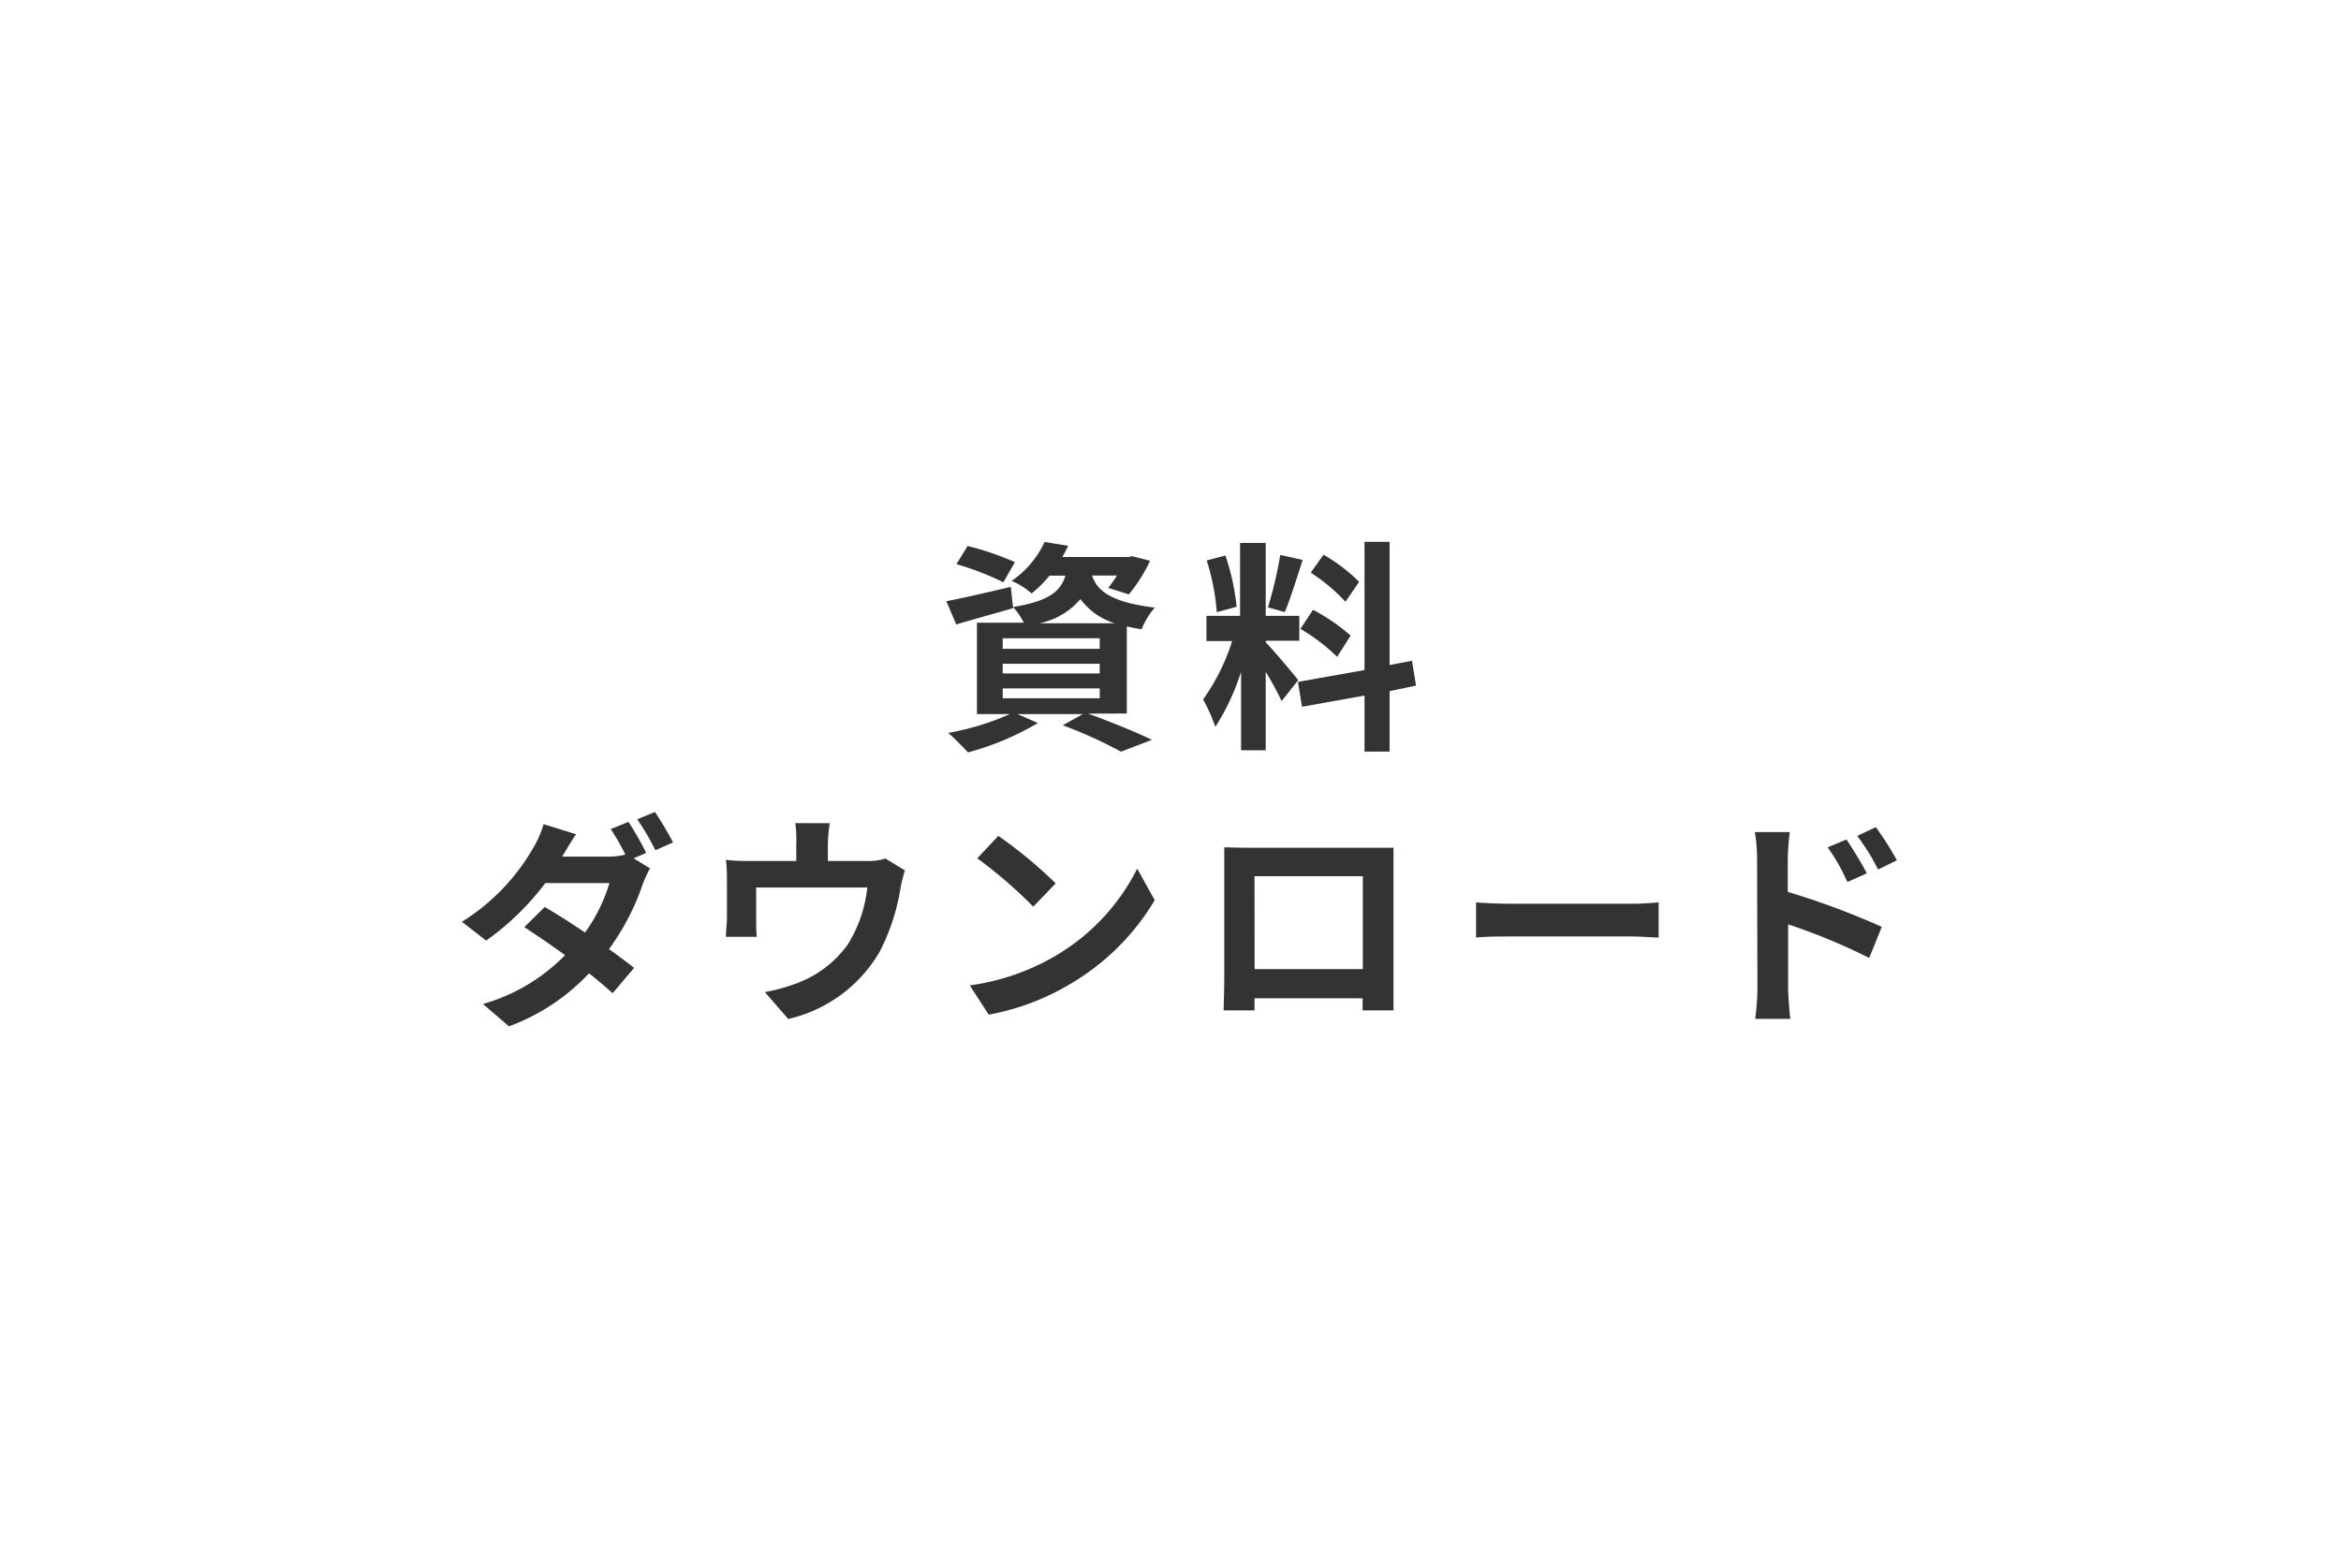 <svg xmlns="http://www.w3.org/2000/svg" viewBox="0 0 209 140" width="209px"><defs><style>.a{fill:none;}.b{fill:#333;}</style></defs><rect class="a" width="209" height="140" rx="17"/><path class="b" d="M97.14,63.73c2,.72,4.34,1.68,5.7,2.34l-2.76,1.06a39.44,39.44,0,0,0-5.2-2.36l1.8-1H90.84l1.82.8a24.78,24.78,0,0,1-6.24,2.62c-.43-.46-1.27-1.32-1.77-1.74a23.43,23.43,0,0,0,5.51-1.68H87.22V55.61H91.4a6,6,0,0,0-.94-1.38l0,.08c-1.72.5-3.58,1-5.09,1.46l-.88-2.08c1.48-.28,3.63-.78,5.75-1.28l.2,1.8c3.18-.52,4.24-1.38,4.68-2.8H93.7A11,11,0,0,1,92.1,53a6.37,6.37,0,0,0-1.78-1.12,8.68,8.68,0,0,0,2.94-3.48l2.1.34a9.18,9.18,0,0,1-.52,1h5.9l.36-.06,1.58.4a14.19,14.19,0,0,1-1.9,3l-1.84-.58a11.38,11.38,0,0,0,.78-1.1H97.5c.42,1.28,1.56,2.38,5.6,2.86a6.64,6.64,0,0,0-1.18,1.94c-.48-.08-.92-.16-1.32-.26v7.78ZM89.58,52a25.89,25.89,0,0,0-4.19-1.62l1-1.62a26,26,0,0,1,4.22,1.44Zm-.06,5.94h8.66V57H89.52Zm0,2.2h8.66v-.86H89.52Zm0,2.22h8.66v-.88H89.52Zm10-6.7a6,6,0,0,1-3.06-2.16,6.46,6.46,0,0,1-3.66,2.16Z"/><path class="b" d="M114.42,62.61A26.72,26.72,0,0,0,113,60v7h-2.2V60a20.92,20.92,0,0,1-2.3,4.92,15,15,0,0,0-1.09-2.46A18.27,18.27,0,0,0,110,57.25h-2.29V55h3V48.49H113V55h3v2.22h-3v.14c.58.58,2.48,2.82,2.9,3.38Zm-5.79-7.94a19.78,19.78,0,0,0-.9-4.62l1.67-.44a20.05,20.05,0,0,1,1,4.58ZM116.3,50c-.52,1.6-1.1,3.5-1.6,4.66l-1.5-.42a37.2,37.2,0,0,0,1.1-4.68Zm7.76,11.72v5.4h-2.24v-5l-5.58,1-.36-2.22,5.94-1.06V48.39h2.24v11l2-.38.36,2.22Zm-6.84-7.26a16.7,16.7,0,0,1,3.36,2.3l-1.2,1.9a16.91,16.91,0,0,0-3.28-2.5Zm2.9-.72a16.09,16.09,0,0,0-3.1-2.6l1.14-1.6a15,15,0,0,1,3.18,2.42Z"/><path class="b" d="M57.69,76.17l-1.12.48,1.46.9A10.72,10.72,0,0,0,57.37,79a21.64,21.64,0,0,1-3,5.76c.86.62,1.64,1.2,2.24,1.68l-1.92,2.26c-.54-.5-1.28-1.12-2.1-1.78a18.7,18.7,0,0,1-7.15,4.74l-2.32-2a16.65,16.65,0,0,0,7.33-4.36c-1.3-.94-2.62-1.84-3.64-2.5L48.63,81c1.06.6,2.32,1.42,3.6,2.28a14.78,14.78,0,0,0,2.18-4.42H48.69A24.1,24.1,0,0,1,43.4,84l-2.16-1.68a18.8,18.8,0,0,0,6.39-6.64,9,9,0,0,0,.9-2.08l2.9.9c-.48.7-1,1.6-1.24,2h4.08a6.3,6.3,0,0,0,1.56-.18,20.59,20.59,0,0,0-1.3-2.28l1.58-.64A25.42,25.42,0,0,1,57.69,76.17Zm2.4-.94-1.58.7a21.2,21.2,0,0,0-1.62-2.76l1.58-.66A31.28,31.28,0,0,1,60.09,75.23Z"/><path class="b" d="M73.91,75.35v1.54h3.48a4.87,4.87,0,0,0,1.66-.22l1.74,1.06a13.35,13.35,0,0,0-.4,1.6A18.63,18.63,0,0,1,78.53,85a12.71,12.71,0,0,1-8.16,6l-2.08-2.4a16.29,16.29,0,0,0,2.82-.78,9.79,9.79,0,0,0,4.54-3.42,11.87,11.87,0,0,0,1.78-5.14H67.51v2.92c0,.46,0,1.08.06,1.48H64.81c0-.5.09-1.14.09-1.68V78.51a14.59,14.59,0,0,0-.09-1.72,16.49,16.49,0,0,0,2,.1h4.28V75.35A9.88,9.88,0,0,0,71,73.51h3.08A14.54,14.54,0,0,0,73.91,75.35Z"/><path class="b" d="M94.25,85.35a18.83,18.83,0,0,0,7.28-7.78l1.56,2.82a21.27,21.27,0,0,1-7.4,7.4,21.66,21.66,0,0,1-7.42,2.82L86.58,88A20.6,20.6,0,0,0,94.25,85.35Zm0-6.46-2,2.08a41.58,41.58,0,0,0-5-4.32l1.88-2A40.39,40.39,0,0,1,94.25,78.89Z"/><path class="b" d="M111.41,75.71h11c.5,0,1.26,0,2,0,0,.6,0,1.34,0,1.94v9.8c0,.78,0,2.7,0,2.78h-2.76s0-.5,0-1.08H112c0,.56,0,1,0,1.08h-2.76c0-.1.06-1.84.06-2.8V77.61c0-.56,0-1.38,0-1.94C110.11,75.69,110.87,75.71,111.41,75.71Zm.6,10.84h9.66v-8.3H112Z"/><path class="b" d="M135,80.71h10.74c.94,0,1.82-.08,2.34-.12v3.14c-.48,0-1.5-.1-2.34-.1H135c-1.14,0-2.48,0-3.22.1V80.59C132.47,80.65,133.93,80.71,135,80.71Z"/><path class="b" d="M156.87,76.73a14.11,14.11,0,0,0-.2-2.42h3.12a21.75,21.75,0,0,0-.18,2.42v2.92A69.58,69.58,0,0,1,168,82.77l-1.12,2.78a53.58,53.58,0,0,0-7.24-3v5.66c0,.56.1,2,.2,2.78h-3.14a21.66,21.66,0,0,0,.2-2.78Zm9.8,1.26-1.74.78a17.13,17.13,0,0,0-1.76-3.1l1.68-.7C165.41,75.81,166.21,77.09,166.67,78Zm2.68-1.16-1.68.82a18.73,18.73,0,0,0-1.86-3l1.66-.78A26.49,26.49,0,0,1,169.35,76.83Z"/></svg>